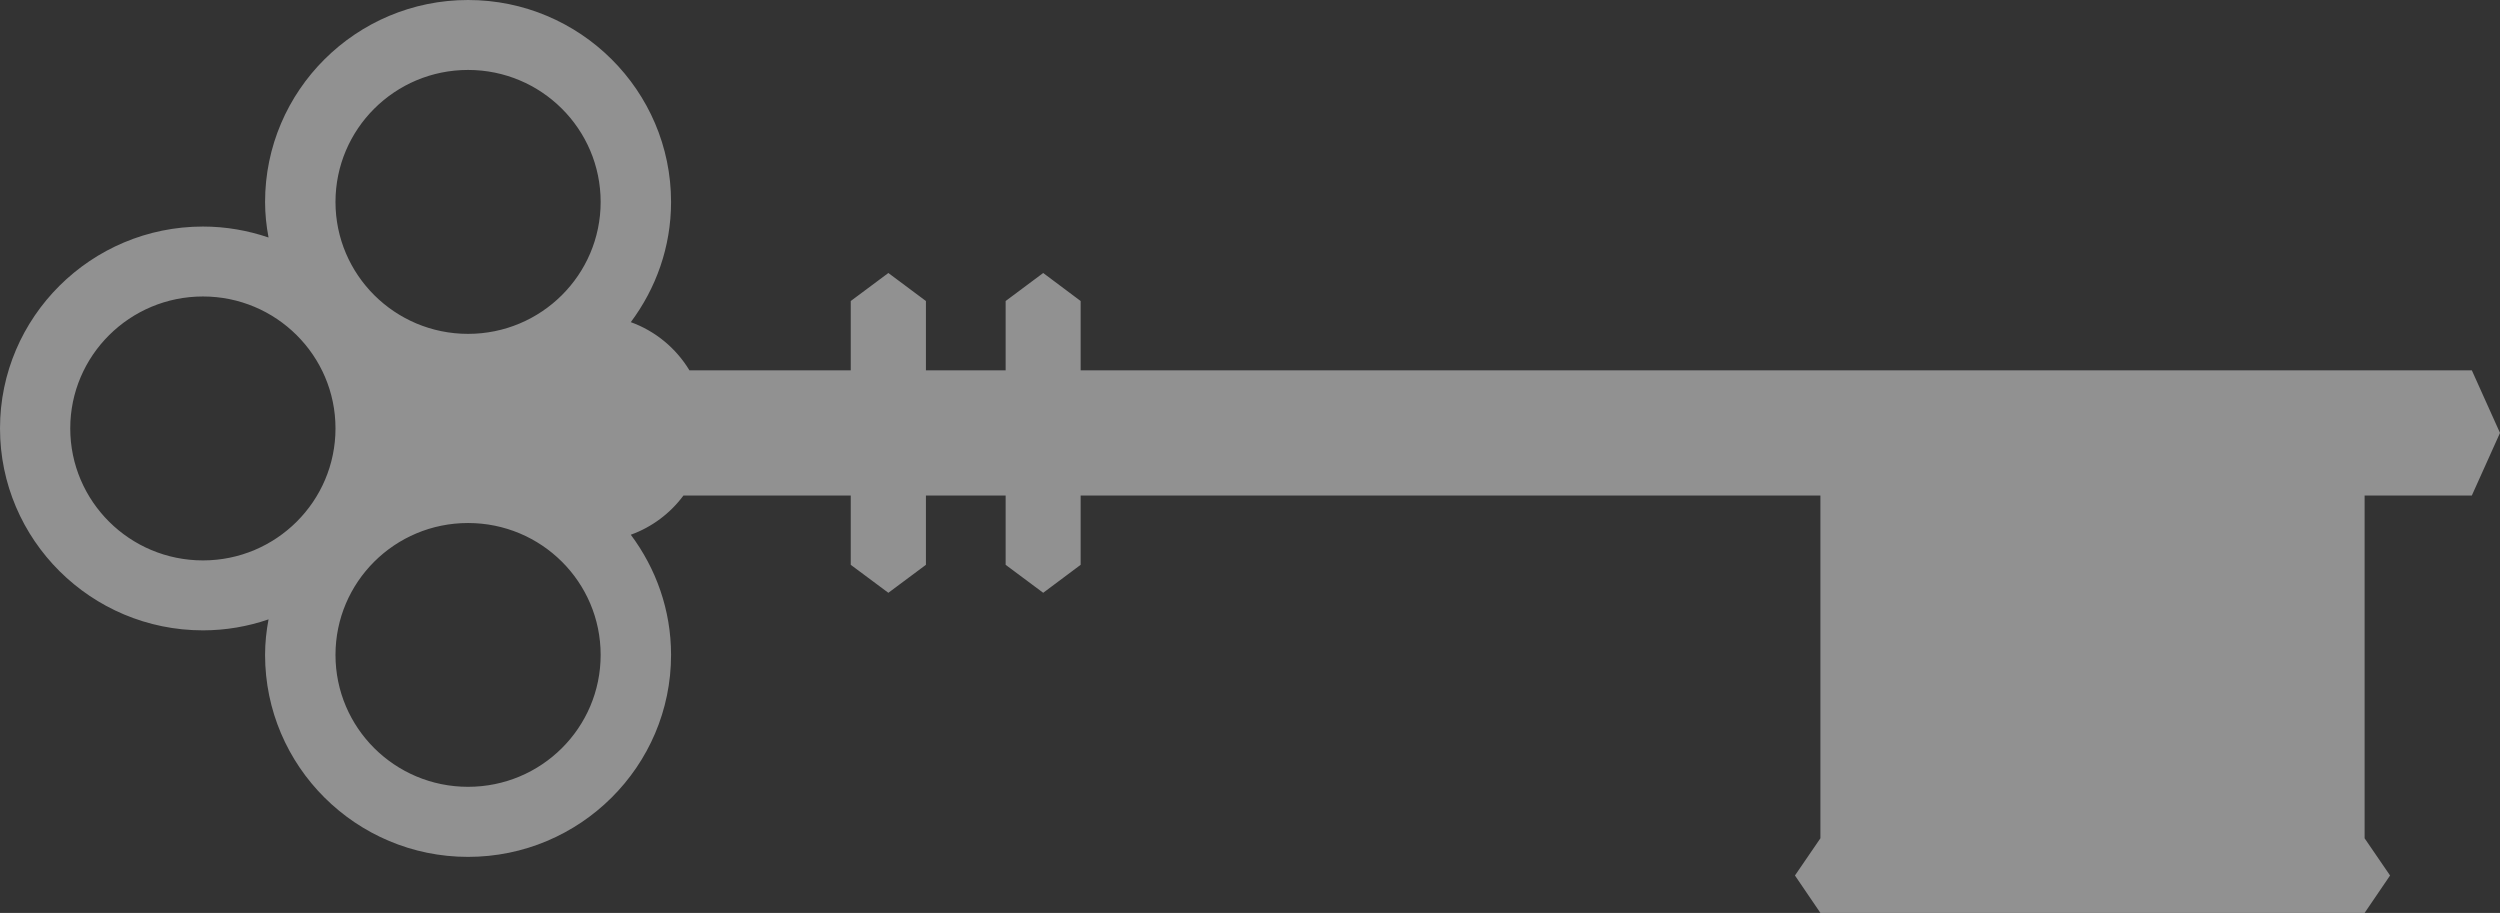 <?xml version="1.0" encoding="UTF-8"?>
<svg width="178px" height="65px" viewBox="0 0 178 65" version="1.1" xmlns="http://www.w3.org/2000/svg" xmlns:xlink="http://www.w3.org/1999/xlink">
    <rect x="0" y="0" width="178" height="65" fill="#333333" stroke="none"/>
    <!-- Generator: Sketch 52.4 (67378) - http://www.bohemiancoding.com/sketch -->
    <title>Group 3</title>
    <desc>Created with Sketch.</desc>
    <g id="Page-1" stroke="none" stroke-width="1" fill="none" fill-rule="evenodd" opacity="0.496">
        <g id="Home" transform="translate(-94, -3234)" fill="#F0F0F1">
            <g id="footer" transform="translate(-1, 3183)">
                <g id="Group-3" transform="translate(95, 51)">
                    <path d="M33.325,23.771 C28.11,23.771 23.887,19.56 23.887,14.38 C23.887,9.191 28.11,4.98 33.325,4.98 C38.543,4.98 42.766,9.191 42.766,14.38 C42.766,19.56 38.543,23.771 33.325,23.771 Z M33.325,56.021 C28.11,56.021 23.887,51.819 23.887,46.63 C23.887,41.438 28.11,37.239 33.325,37.239 C38.543,37.239 42.766,41.438 42.766,46.63 C42.766,51.819 38.543,56.021 33.325,56.021 Z M14.452,39.901 C9.234,39.901 5.002,35.69 5.002,30.501 C5.002,25.32 9.234,21.109 14.452,21.109 C19.658,21.109 23.887,25.32 23.887,30.501 C23.887,35.69 19.658,39.901 14.452,39.901 Z M175.995,35.28 L178,30.824 L175.995,26.367 L76.942,26.367 L76.942,21.432 L74.276,19.437 L71.601,21.432 L71.601,26.367 L65.926,26.367 L65.926,21.432 L63.251,19.437 L60.573,21.432 L60.573,26.367 L49.088,26.367 C48.138,24.797 46.671,23.571 44.913,22.937 C46.704,20.541 47.78,17.589 47.78,14.38 C47.78,6.451 41.297,0 33.325,0 C25.357,0 18.873,6.451 18.873,14.38 C18.873,15.238 18.964,16.085 19.12,16.91 C17.653,16.411 16.087,16.13 14.452,16.13 C6.48,16.13 0,22.581 0,30.501 C0,38.432 6.48,44.881 14.452,44.881 C16.087,44.881 17.653,44.602 19.12,44.1 C18.964,44.925 18.873,45.763 18.873,46.63 C18.873,54.559 25.357,61.01 33.325,61.01 C41.297,61.01 47.78,54.559 47.78,46.63 C47.78,43.421 46.704,40.469 44.913,38.073 C46.424,37.529 47.723,36.548 48.664,35.28 L60.573,35.28 L60.573,40.215 L63.251,42.207 L65.926,40.215 L65.926,35.28 L71.601,35.28 L71.601,40.215 L74.276,42.207 L76.942,40.215 L76.942,35.28 L129.613,35.28 L129.613,59.685 L127.8,62.335 L129.613,65 L168.36,65 L170.173,62.335 L168.36,59.685 L168.36,35.28 L175.995,35.28 Z" id="Fill-1"></path>
                </g>
            </g>
        </g>
    </g>
</svg>